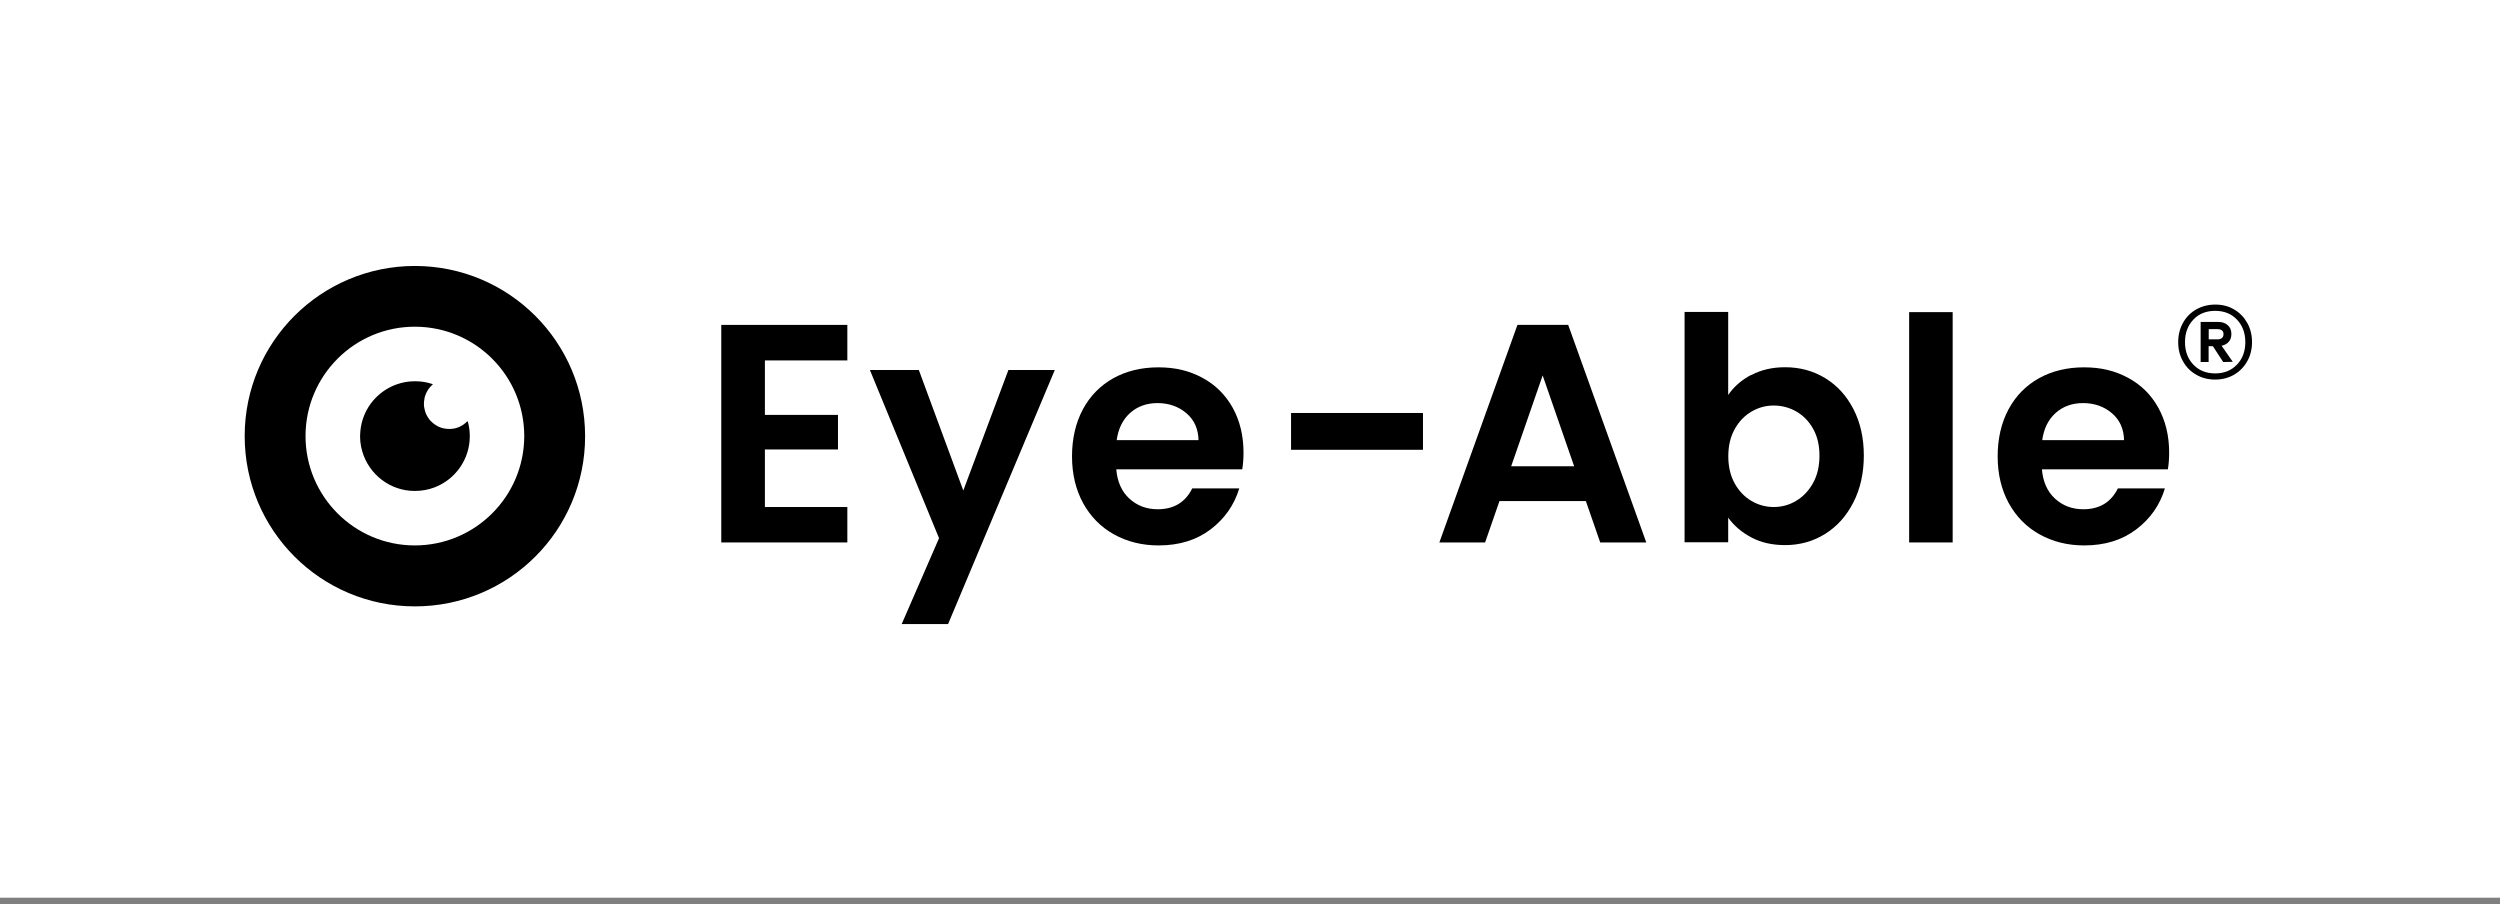 <svg width="235" height="85" viewBox="0 0 235 85" fill="none" xmlns="http://www.w3.org/2000/svg">
<rect x="0" y="0" width="235" height="85" fill="#808080" stroke="none"/>
<rect width="235" height="84.382" fill="white"/>
<path d="M49.28 41C49.28 35.32 44.7 30.74 39.05 30.71C33.34 30.68 28.73 35.3 28.72 40.97C28.71 46.65 33.31 51.27 38.99 51.27C44.66 51.27 49.27 46.68 49.28 41ZM39 25C47.84 25.01 55 32.15 55 41.01C55 49.87 47.83 57 39 57C30.15 57 23 49.84 23 40.99C23 32.15 30.16 25.01 39 25Z" fill="black"/>
<path d="M40.68 36.13C40.61 36.2 40.55 36.26 40.49 36.32C40.43 36.38 40.37 36.45 40.32 36.52C40.27 36.59 40.21 36.67 40.17 36.75C40.13 36.82 40.09 36.9 40.05 36.98C40.01 37.06 39.98 37.14 39.96 37.22C39.93 37.3 39.91 37.39 39.9 37.47C39.88 37.55 39.87 37.64 39.86 37.73C39.86 37.82 39.85 37.91 39.85 38C39.85 38.09 39.85 38.17 39.87 38.26C39.88 38.35 39.9 38.43 39.92 38.51C39.94 38.59 39.96 38.68 39.99 38.76C40.02 38.84 40.05 38.92 40.09 39C40.13 39.08 40.18 39.16 40.23 39.24C40.28 39.31 40.33 39.38 40.38 39.45C40.43 39.52 40.49 39.58 40.56 39.64C41.03 40.1 41.6 40.33 42.26 40.32C42.92 40.32 43.47 40.06 43.93 39.6C43.97 39.6 43.97 39.63 43.98 39.65C43.98 39.67 43.99 39.7 44 39.72C44.11 40.14 44.16 40.57 44.16 41.01C44.16 43.15 42.83 45.05 40.86 45.81C40.26 46.04 39.63 46.15 38.98 46.15C36.69 46.15 34.68 44.61 34.05 42.42C33.87 41.81 33.81 41.18 33.87 40.55C34.07 38.28 35.68 36.54 37.68 36.01C38.13 35.89 38.6 35.83 39.07 35.84C39.58 35.84 40.09 35.92 40.58 36.08C40.62 36.09 40.65 36.11 40.7 36.12L40.68 36.13Z" fill="black"/>
<path d="M71.9 33.88V39H78.77V42.25H71.9V47.66H79.65V50.99H67.8V30.54H79.65V33.88H71.9Z" fill="black"/>
<path d="M99.15 34.78L89.12 58.66H84.76L88.27 50.59L81.77 34.78H86.37L90.55 46.11L94.79 34.78H99.15Z" fill="black"/>
<path d="M112.66 41.37C112.64 40.32 112.26 39.47 111.52 38.84C110.78 38.21 109.87 37.89 108.8 37.89C107.79 37.89 106.93 38.2 106.24 38.81C105.55 39.42 105.12 40.28 104.97 41.37H112.66ZM116.78 44.12H104.93C105.03 45.29 105.44 46.21 106.16 46.87C106.88 47.53 107.77 47.87 108.82 47.87C110.34 47.87 111.42 47.22 112.07 45.91H116.49C116.02 47.47 115.12 48.75 113.8 49.76C112.47 50.77 110.84 51.27 108.91 51.27C107.35 51.27 105.95 50.92 104.71 50.23C103.47 49.54 102.51 48.56 101.81 47.29C101.12 46.02 100.77 44.56 100.77 42.9C100.77 41.24 101.11 39.75 101.79 38.48C102.47 37.21 103.43 36.24 104.66 35.55C105.89 34.87 107.3 34.53 108.9 34.53C110.5 34.53 111.82 34.86 113.04 35.52C114.26 36.18 115.2 37.12 115.88 38.34C116.55 39.56 116.89 40.96 116.89 42.54C116.89 43.13 116.85 43.65 116.77 44.12H116.78Z" fill="black"/>
<path d="M133.76 38.82V42.28H121.36V38.82H133.76Z" fill="black"/>
<path d="M147.97 43.83L145.01 35.29L142.05 43.83H147.96H147.97ZM149.08 47.1H140.95L139.6 50.99H135.3L142.64 30.54H147.41L154.75 50.99H150.42L149.07 47.1H149.08Z" fill="black"/>
<path d="M170.43 40.3C170.03 39.59 169.5 39.05 168.85 38.68C168.2 38.31 167.49 38.12 166.73 38.12C165.97 38.12 165.29 38.31 164.64 38.69C163.99 39.07 163.46 39.62 163.06 40.34C162.66 41.06 162.46 41.91 162.46 42.89C162.46 43.87 162.66 44.71 163.06 45.44C163.46 46.16 163.99 46.71 164.64 47.09C165.29 47.47 165.99 47.66 166.73 47.66C167.47 47.66 168.2 47.47 168.85 47.07C169.5 46.68 170.03 46.12 170.43 45.4C170.83 44.68 171.03 43.82 171.03 42.83C171.03 41.84 170.83 41.01 170.43 40.3ZM164.63 35.25C165.56 34.76 166.61 34.52 167.8 34.52C169.19 34.52 170.44 34.86 171.56 35.54C172.68 36.22 173.57 37.19 174.22 38.45C174.87 39.71 175.2 41.17 175.2 42.82C175.2 44.47 174.87 45.95 174.22 47.22C173.57 48.5 172.68 49.49 171.56 50.19C170.44 50.89 169.18 51.24 167.8 51.24C166.59 51.24 165.53 51 164.63 50.52C163.72 50.04 163 49.42 162.45 48.66V50.97H158.35V29.32H162.45V37.13C162.98 36.35 163.7 35.72 164.63 35.23V35.25Z" fill="black"/>
<path d="M183.55 29.34V50.99H179.46V29.34H183.55Z" fill="black"/>
<path d="M199.66 41.37C199.64 40.32 199.26 39.47 198.52 38.84C197.78 38.21 196.87 37.89 195.8 37.89C194.79 37.89 193.93 38.2 193.24 38.81C192.55 39.42 192.12 40.28 191.97 41.37H199.67H199.66ZM203.79 44.12H191.94C192.04 45.29 192.45 46.21 193.17 46.87C193.89 47.53 194.78 47.87 195.83 47.87C197.35 47.87 198.43 47.22 199.08 45.91H203.5C203.03 47.47 202.14 48.75 200.81 49.76C199.48 50.77 197.85 51.27 195.92 51.27C194.36 51.27 192.96 50.92 191.72 50.23C190.48 49.54 189.52 48.56 188.82 47.29C188.13 46.02 187.78 44.56 187.78 42.9C187.78 41.24 188.12 39.75 188.8 38.48C189.48 37.21 190.44 36.24 191.67 35.55C192.9 34.87 194.31 34.53 195.91 34.53C197.51 34.53 198.83 34.86 200.05 35.52C201.27 36.18 202.22 37.12 202.89 38.34C203.56 39.56 203.9 40.96 203.9 42.54C203.9 43.13 203.86 43.65 203.78 44.12H203.79Z" fill="black"/>
<path d="M207.62 31.9H208.45C208.61 31.9 208.75 31.86 208.85 31.78C208.96 31.7 209.01 31.58 209.01 31.41C209.01 31.24 208.96 31.13 208.85 31.05C208.74 30.97 208.61 30.94 208.45 30.94H207.62V31.91V31.9ZM209.51 32.12C209.35 32.31 209.12 32.44 208.83 32.5L209.88 34.01L208.98 34.03L208.01 32.54H207.61V34.03H206.86V30.26H208.49C208.88 30.26 209.18 30.36 209.41 30.57C209.64 30.77 209.75 31.05 209.75 31.4C209.75 31.69 209.67 31.94 209.5 32.13L209.51 32.12ZM210.28 34.27C210.8 33.72 211.06 33.02 211.06 32.16C211.06 31.3 210.8 30.6 210.28 30.05C209.76 29.5 209.08 29.22 208.23 29.22C207.38 29.22 206.69 29.49 206.17 30.05C205.65 30.6 205.39 31.3 205.39 32.16C205.39 33.02 205.65 33.72 206.17 34.27C206.69 34.82 207.38 35.1 208.23 35.1C209.08 35.1 209.75 34.82 210.28 34.27ZM210.01 29.09C210.53 29.39 210.94 29.82 211.24 30.35C211.54 30.89 211.69 31.49 211.69 32.16C211.69 32.83 211.54 33.43 211.24 33.96C210.94 34.49 210.53 34.91 210.01 35.22C209.49 35.52 208.9 35.68 208.23 35.68C207.56 35.68 206.97 35.53 206.44 35.22C205.91 34.92 205.5 34.5 205.2 33.96C204.9 33.43 204.75 32.83 204.75 32.16C204.75 31.49 204.9 30.89 205.2 30.35C205.5 29.81 205.91 29.39 206.44 29.09C206.97 28.79 207.56 28.63 208.23 28.63C208.9 28.63 209.49 28.78 210.01 29.09Z" fill="black"/>
</svg>
